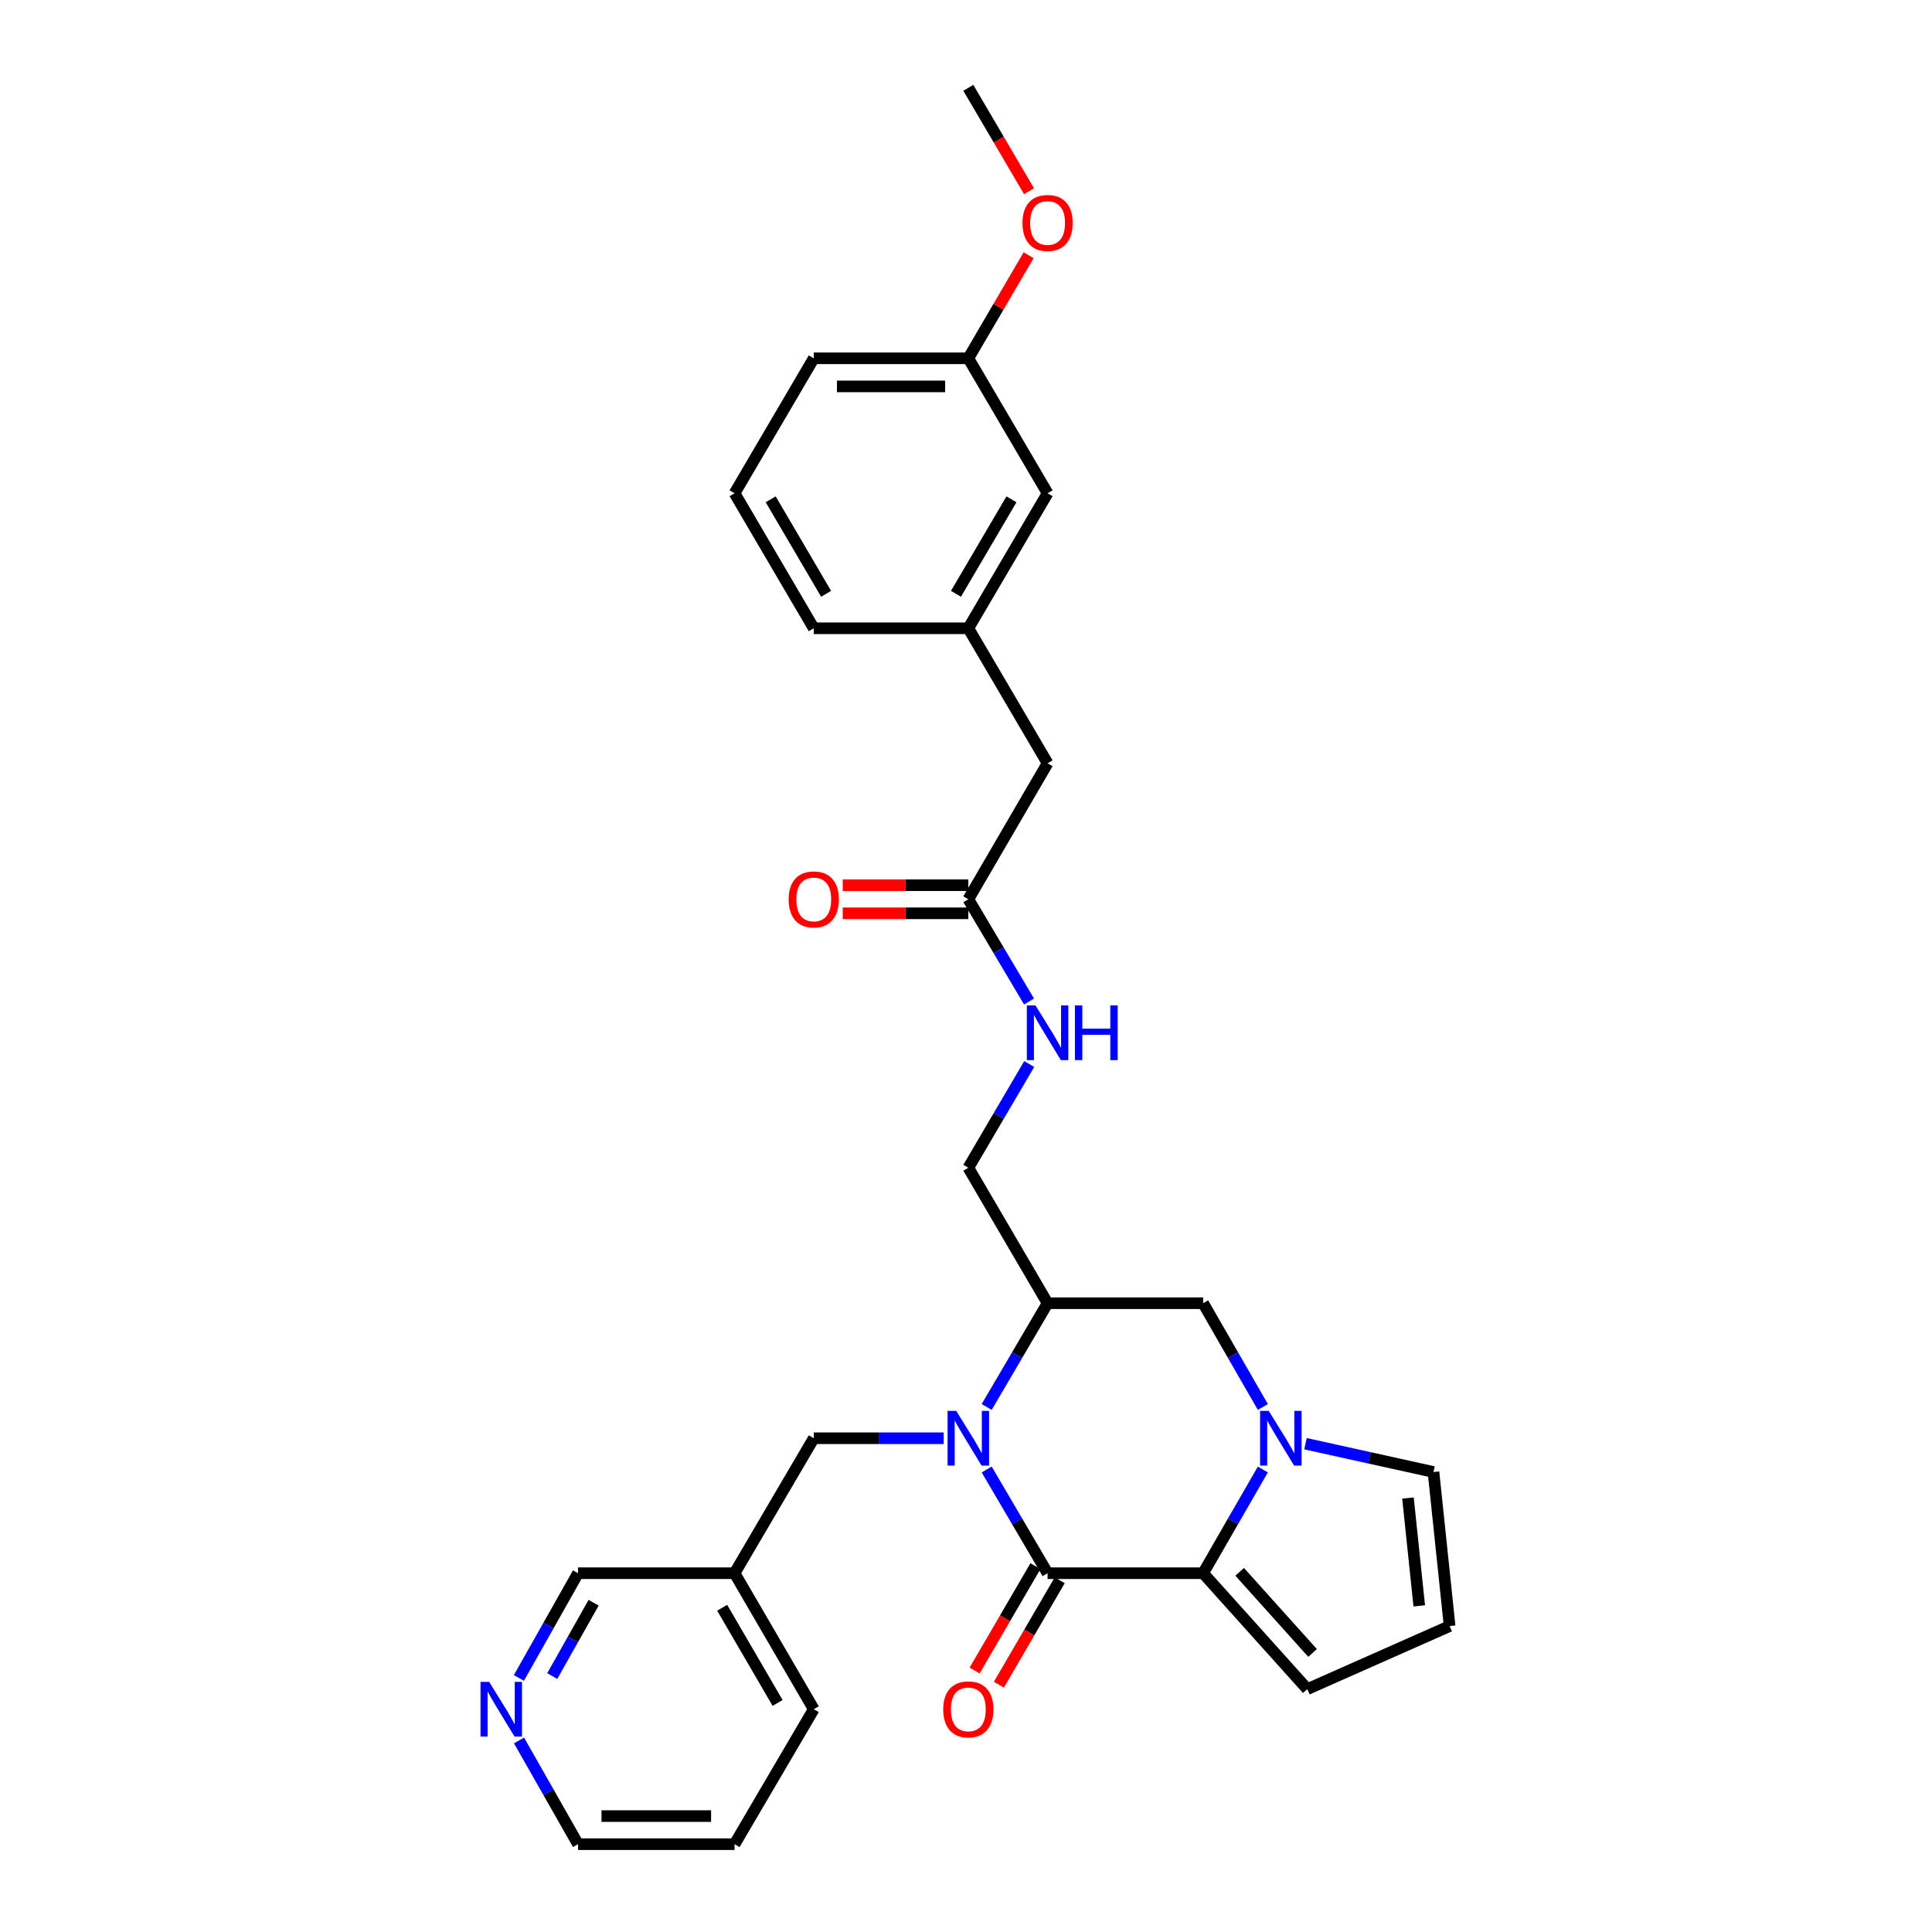 <?xml version='1.0' encoding='iso-8859-1'?>
<svg version='1.1' baseProfile='full'
              xmlns='http://www.w3.org/2000/svg'
                      xmlns:rdkit='http://www.rdkit.org/xml'
                      xmlns:xlink='http://www.w3.org/1999/xlink'
                  xml:space='preserve'
width='1000px' height='1000px' viewBox='0 0 1000 1000'>
<!-- END OF HEADER -->
<rect style='opacity:1.0;fill:#FFFFFF;stroke:none' width='1000' height='1000' x='0' y='0'> </rect>
<path class='bond-0' d='M 510.71,760.619 L 526.468,787.455' style='fill:none;fill-rule:evenodd;stroke:#0000FF;stroke-width:6px;stroke-linecap:butt;stroke-linejoin:miter;stroke-opacity:1' />
<path class='bond-0' d='M 526.468,787.455 L 542.226,814.291' style='fill:none;fill-rule:evenodd;stroke:#000000;stroke-width:6px;stroke-linecap:butt;stroke-linejoin:miter;stroke-opacity:1' />
<path class='bond-3' d='M 510.706,728.248 L 526.466,701.396' style='fill:none;fill-rule:evenodd;stroke:#0000FF;stroke-width:6px;stroke-linecap:butt;stroke-linejoin:miter;stroke-opacity:1' />
<path class='bond-3' d='M 526.466,701.396 L 542.226,674.545' style='fill:none;fill-rule:evenodd;stroke:#000000;stroke-width:6px;stroke-linecap:butt;stroke-linejoin:miter;stroke-opacity:1' />
<path class='bond-5' d='M 488.465,744.434 L 454.833,744.434' style='fill:none;fill-rule:evenodd;stroke:#0000FF;stroke-width:6px;stroke-linecap:butt;stroke-linejoin:miter;stroke-opacity:1' />
<path class='bond-5' d='M 454.833,744.434 L 421.201,744.434' style='fill:none;fill-rule:evenodd;stroke:#000000;stroke-width:6px;stroke-linecap:butt;stroke-linejoin:miter;stroke-opacity:1' />
<path class='bond-1' d='M 542.226,814.291 L 622.74,814.291' style='fill:none;fill-rule:evenodd;stroke:#000000;stroke-width:6px;stroke-linecap:butt;stroke-linejoin:miter;stroke-opacity:1' />
<path class='bond-9' d='M 535.943,810.629 L 520.199,837.646' style='fill:none;fill-rule:evenodd;stroke:#000000;stroke-width:6px;stroke-linecap:butt;stroke-linejoin:miter;stroke-opacity:1' />
<path class='bond-9' d='M 520.199,837.646 L 504.455,864.663' style='fill:none;fill-rule:evenodd;stroke:#FF0000;stroke-width:6px;stroke-linecap:butt;stroke-linejoin:miter;stroke-opacity:1' />
<path class='bond-9' d='M 548.509,817.952 L 532.765,844.969' style='fill:none;fill-rule:evenodd;stroke:#000000;stroke-width:6px;stroke-linecap:butt;stroke-linejoin:miter;stroke-opacity:1' />
<path class='bond-9' d='M 532.765,844.969 L 517.02,871.985' style='fill:none;fill-rule:evenodd;stroke:#FF0000;stroke-width:6px;stroke-linecap:butt;stroke-linejoin:miter;stroke-opacity:1' />
<path class='bond-8' d='M 622.74,814.291 L 676.655,874.29' style='fill:none;fill-rule:evenodd;stroke:#000000;stroke-width:6px;stroke-linecap:butt;stroke-linejoin:miter;stroke-opacity:1' />
<path class='bond-8' d='M 641.645,813.57 L 679.386,855.57' style='fill:none;fill-rule:evenodd;stroke:#000000;stroke-width:6px;stroke-linecap:butt;stroke-linejoin:miter;stroke-opacity:1' />
<path class='bond-29' d='M 622.74,814.291 L 638.194,787.45' style='fill:none;fill-rule:evenodd;stroke:#000000;stroke-width:6px;stroke-linecap:butt;stroke-linejoin:miter;stroke-opacity:1' />
<path class='bond-29' d='M 638.194,787.45 L 653.647,760.609' style='fill:none;fill-rule:evenodd;stroke:#0000FF;stroke-width:6px;stroke-linecap:butt;stroke-linejoin:miter;stroke-opacity:1' />
<path class='bond-2' d='M 653.651,728.258 L 638.196,701.401' style='fill:none;fill-rule:evenodd;stroke:#0000FF;stroke-width:6px;stroke-linecap:butt;stroke-linejoin:miter;stroke-opacity:1' />
<path class='bond-2' d='M 638.196,701.401 L 622.74,674.545' style='fill:none;fill-rule:evenodd;stroke:#000000;stroke-width:6px;stroke-linecap:butt;stroke-linejoin:miter;stroke-opacity:1' />
<path class='bond-6' d='M 675.723,747.256 L 708.847,754.579' style='fill:none;fill-rule:evenodd;stroke:#0000FF;stroke-width:6px;stroke-linecap:butt;stroke-linejoin:miter;stroke-opacity:1' />
<path class='bond-6' d='M 708.847,754.579 L 741.971,761.902' style='fill:none;fill-rule:evenodd;stroke:#000000;stroke-width:6px;stroke-linecap:butt;stroke-linejoin:miter;stroke-opacity:1' />
<path class='bond-4' d='M 542.226,674.545 L 622.74,674.545' style='fill:none;fill-rule:evenodd;stroke:#000000;stroke-width:6px;stroke-linecap:butt;stroke-linejoin:miter;stroke-opacity:1' />
<path class='bond-11' d='M 542.226,674.545 L 501.206,604.43' style='fill:none;fill-rule:evenodd;stroke:#000000;stroke-width:6px;stroke-linecap:butt;stroke-linejoin:miter;stroke-opacity:1' />
<path class='bond-15' d='M 421.201,744.434 L 380.213,814.291' style='fill:none;fill-rule:evenodd;stroke:#000000;stroke-width:6px;stroke-linecap:butt;stroke-linejoin:miter;stroke-opacity:1' />
<path class='bond-30' d='M 741.971,761.902 L 750.318,841.648' style='fill:none;fill-rule:evenodd;stroke:#000000;stroke-width:6px;stroke-linecap:butt;stroke-linejoin:miter;stroke-opacity:1' />
<path class='bond-30' d='M 728.759,775.378 L 734.601,831.2' style='fill:none;fill-rule:evenodd;stroke:#000000;stroke-width:6px;stroke-linecap:butt;stroke-linejoin:miter;stroke-opacity:1' />
<path class='bond-7' d='M 501.206,465.451 L 516.916,491.916' style='fill:none;fill-rule:evenodd;stroke:#000000;stroke-width:6px;stroke-linecap:butt;stroke-linejoin:miter;stroke-opacity:1' />
<path class='bond-7' d='M 516.916,491.916 L 532.627,518.38' style='fill:none;fill-rule:evenodd;stroke:#0000FF;stroke-width:6px;stroke-linecap:butt;stroke-linejoin:miter;stroke-opacity:1' />
<path class='bond-14' d='M 501.206,458.18 L 468.703,458.18' style='fill:none;fill-rule:evenodd;stroke:#000000;stroke-width:6px;stroke-linecap:butt;stroke-linejoin:miter;stroke-opacity:1' />
<path class='bond-14' d='M 468.703,458.18 L 436.201,458.18' style='fill:none;fill-rule:evenodd;stroke:#FF0000;stroke-width:6px;stroke-linecap:butt;stroke-linejoin:miter;stroke-opacity:1' />
<path class='bond-14' d='M 501.206,472.723 L 468.703,472.723' style='fill:none;fill-rule:evenodd;stroke:#000000;stroke-width:6px;stroke-linecap:butt;stroke-linejoin:miter;stroke-opacity:1' />
<path class='bond-14' d='M 468.703,472.723 L 436.201,472.723' style='fill:none;fill-rule:evenodd;stroke:#FF0000;stroke-width:6px;stroke-linecap:butt;stroke-linejoin:miter;stroke-opacity:1' />
<path class='bond-17' d='M 501.206,465.451 L 542.226,395.061' style='fill:none;fill-rule:evenodd;stroke:#000000;stroke-width:6px;stroke-linecap:butt;stroke-linejoin:miter;stroke-opacity:1' />
<path class='bond-10' d='M 676.655,874.29 L 750.318,841.648' style='fill:none;fill-rule:evenodd;stroke:#000000;stroke-width:6px;stroke-linecap:butt;stroke-linejoin:miter;stroke-opacity:1' />
<path class='bond-12' d='M 501.206,604.43 L 516.965,577.582' style='fill:none;fill-rule:evenodd;stroke:#000000;stroke-width:6px;stroke-linecap:butt;stroke-linejoin:miter;stroke-opacity:1' />
<path class='bond-12' d='M 516.965,577.582 L 532.725,550.734' style='fill:none;fill-rule:evenodd;stroke:#0000FF;stroke-width:6px;stroke-linecap:butt;stroke-linejoin:miter;stroke-opacity:1' />
<path class='bond-13' d='M 268.582,868.5 L 283.886,841.395' style='fill:none;fill-rule:evenodd;stroke:#0000FF;stroke-width:6px;stroke-linecap:butt;stroke-linejoin:miter;stroke-opacity:1' />
<path class='bond-13' d='M 283.886,841.395 L 299.19,814.291' style='fill:none;fill-rule:evenodd;stroke:#000000;stroke-width:6px;stroke-linecap:butt;stroke-linejoin:miter;stroke-opacity:1' />
<path class='bond-13' d='M 285.837,867.519 L 296.55,848.546' style='fill:none;fill-rule:evenodd;stroke:#0000FF;stroke-width:6px;stroke-linecap:butt;stroke-linejoin:miter;stroke-opacity:1' />
<path class='bond-13' d='M 296.55,848.546 L 307.263,829.572' style='fill:none;fill-rule:evenodd;stroke:#000000;stroke-width:6px;stroke-linecap:butt;stroke-linejoin:miter;stroke-opacity:1' />
<path class='bond-31' d='M 268.644,900.85 L 283.917,927.698' style='fill:none;fill-rule:evenodd;stroke:#0000FF;stroke-width:6px;stroke-linecap:butt;stroke-linejoin:miter;stroke-opacity:1' />
<path class='bond-31' d='M 283.917,927.698 L 299.19,954.545' style='fill:none;fill-rule:evenodd;stroke:#000000;stroke-width:6px;stroke-linecap:butt;stroke-linejoin:miter;stroke-opacity:1' />
<path class='bond-20' d='M 380.213,814.291 L 299.19,814.291' style='fill:none;fill-rule:evenodd;stroke:#000000;stroke-width:6px;stroke-linecap:butt;stroke-linejoin:miter;stroke-opacity:1' />
<path class='bond-25' d='M 380.213,814.291 L 421.201,884.681' style='fill:none;fill-rule:evenodd;stroke:#000000;stroke-width:6px;stroke-linecap:butt;stroke-linejoin:miter;stroke-opacity:1' />
<path class='bond-25' d='M 373.793,832.167 L 402.485,881.44' style='fill:none;fill-rule:evenodd;stroke:#000000;stroke-width:6px;stroke-linecap:butt;stroke-linejoin:miter;stroke-opacity:1' />
<path class='bond-16' d='M 501.206,325.197 L 542.226,395.061' style='fill:none;fill-rule:evenodd;stroke:#000000;stroke-width:6px;stroke-linecap:butt;stroke-linejoin:miter;stroke-opacity:1' />
<path class='bond-18' d='M 501.206,325.197 L 542.226,255.316' style='fill:none;fill-rule:evenodd;stroke:#000000;stroke-width:6px;stroke-linecap:butt;stroke-linejoin:miter;stroke-opacity:1' />
<path class='bond-18' d='M 494.816,307.352 L 523.531,258.435' style='fill:none;fill-rule:evenodd;stroke:#000000;stroke-width:6px;stroke-linecap:butt;stroke-linejoin:miter;stroke-opacity:1' />
<path class='bond-24' d='M 501.206,325.197 L 421.201,325.197' style='fill:none;fill-rule:evenodd;stroke:#000000;stroke-width:6px;stroke-linecap:butt;stroke-linejoin:miter;stroke-opacity:1' />
<path class='bond-19' d='M 542.226,255.316 L 501.206,185.459' style='fill:none;fill-rule:evenodd;stroke:#000000;stroke-width:6px;stroke-linecap:butt;stroke-linejoin:miter;stroke-opacity:1' />
<path class='bond-21' d='M 501.206,185.459 L 516.806,158.785' style='fill:none;fill-rule:evenodd;stroke:#000000;stroke-width:6px;stroke-linecap:butt;stroke-linejoin:miter;stroke-opacity:1' />
<path class='bond-21' d='M 516.806,158.785 L 532.406,132.111' style='fill:none;fill-rule:evenodd;stroke:#FF0000;stroke-width:6px;stroke-linecap:butt;stroke-linejoin:miter;stroke-opacity:1' />
<path class='bond-32' d='M 501.206,185.459 L 421.201,185.459' style='fill:none;fill-rule:evenodd;stroke:#000000;stroke-width:6px;stroke-linecap:butt;stroke-linejoin:miter;stroke-opacity:1' />
<path class='bond-32' d='M 489.205,200.002 L 433.202,200.002' style='fill:none;fill-rule:evenodd;stroke:#000000;stroke-width:6px;stroke-linecap:butt;stroke-linejoin:miter;stroke-opacity:1' />
<path class='bond-27' d='M 532.629,98.974 L 516.917,72.214' style='fill:none;fill-rule:evenodd;stroke:#FF0000;stroke-width:6px;stroke-linecap:butt;stroke-linejoin:miter;stroke-opacity:1' />
<path class='bond-27' d='M 516.917,72.214 L 501.206,45.455' style='fill:none;fill-rule:evenodd;stroke:#000000;stroke-width:6px;stroke-linecap:butt;stroke-linejoin:miter;stroke-opacity:1' />
<path class='bond-22' d='M 380.213,255.316 L 421.201,325.197' style='fill:none;fill-rule:evenodd;stroke:#000000;stroke-width:6px;stroke-linecap:butt;stroke-linejoin:miter;stroke-opacity:1' />
<path class='bond-22' d='M 398.906,258.44 L 427.597,307.356' style='fill:none;fill-rule:evenodd;stroke:#000000;stroke-width:6px;stroke-linecap:butt;stroke-linejoin:miter;stroke-opacity:1' />
<path class='bond-26' d='M 380.213,255.316 L 421.201,185.459' style='fill:none;fill-rule:evenodd;stroke:#000000;stroke-width:6px;stroke-linecap:butt;stroke-linejoin:miter;stroke-opacity:1' />
<path class='bond-23' d='M 299.19,954.545 L 380.213,954.545' style='fill:none;fill-rule:evenodd;stroke:#000000;stroke-width:6px;stroke-linecap:butt;stroke-linejoin:miter;stroke-opacity:1' />
<path class='bond-23' d='M 311.343,940.002 L 368.059,940.002' style='fill:none;fill-rule:evenodd;stroke:#000000;stroke-width:6px;stroke-linecap:butt;stroke-linejoin:miter;stroke-opacity:1' />
<path class='bond-28' d='M 421.201,884.681 L 380.213,954.545' style='fill:none;fill-rule:evenodd;stroke:#000000;stroke-width:6px;stroke-linecap:butt;stroke-linejoin:miter;stroke-opacity:1' />
<path  class='atom-0' d='M 494.946 730.274
L 504.226 745.274
Q 505.146 746.754, 506.626 749.434
Q 508.106 752.114, 508.186 752.274
L 508.186 730.274
L 511.946 730.274
L 511.946 758.594
L 508.066 758.594
L 498.106 742.194
Q 496.946 740.274, 495.706 738.074
Q 494.506 735.874, 494.146 735.194
L 494.146 758.594
L 490.466 758.594
L 490.466 730.274
L 494.946 730.274
' fill='#0000FF'/>
<path  class='atom-3' d='M 656.7 730.274
L 665.98 745.274
Q 666.9 746.754, 668.38 749.434
Q 669.86 752.114, 669.94 752.274
L 669.94 730.274
L 673.7 730.274
L 673.7 758.594
L 669.82 758.594
L 659.86 742.194
Q 658.7 740.274, 657.46 738.074
Q 656.26 735.874, 655.9 735.194
L 655.9 758.594
L 652.22 758.594
L 652.22 730.274
L 656.7 730.274
' fill='#0000FF'/>
<path  class='atom-10' d='M 488.206 884.761
Q 488.206 877.961, 491.566 874.161
Q 494.926 870.361, 501.206 870.361
Q 507.486 870.361, 510.846 874.161
Q 514.206 877.961, 514.206 884.761
Q 514.206 891.641, 510.806 895.561
Q 507.406 899.441, 501.206 899.441
Q 494.966 899.441, 491.566 895.561
Q 488.206 891.681, 488.206 884.761
M 501.206 896.241
Q 505.526 896.241, 507.846 893.361
Q 510.206 890.441, 510.206 884.761
Q 510.206 879.201, 507.846 876.401
Q 505.526 873.561, 501.206 873.561
Q 496.886 873.561, 494.526 876.361
Q 492.206 879.161, 492.206 884.761
Q 492.206 890.481, 494.526 893.361
Q 496.886 896.241, 501.206 896.241
' fill='#FF0000'/>
<path  class='atom-13' d='M 535.966 520.389
L 545.246 535.389
Q 546.166 536.869, 547.646 539.549
Q 549.126 542.229, 549.206 542.389
L 549.206 520.389
L 552.966 520.389
L 552.966 548.709
L 549.086 548.709
L 539.126 532.309
Q 537.966 530.389, 536.726 528.189
Q 535.526 525.989, 535.166 525.309
L 535.166 548.709
L 531.486 548.709
L 531.486 520.389
L 535.966 520.389
' fill='#0000FF'/>
<path  class='atom-13' d='M 556.366 520.389
L 560.206 520.389
L 560.206 532.429
L 574.686 532.429
L 574.686 520.389
L 578.526 520.389
L 578.526 548.709
L 574.686 548.709
L 574.686 535.629
L 560.206 535.629
L 560.206 548.709
L 556.366 548.709
L 556.366 520.389
' fill='#0000FF'/>
<path  class='atom-14' d='M 253.186 870.521
L 262.466 885.521
Q 263.386 887.001, 264.866 889.681
Q 266.346 892.361, 266.426 892.521
L 266.426 870.521
L 270.186 870.521
L 270.186 898.841
L 266.306 898.841
L 256.346 882.441
Q 255.186 880.521, 253.946 878.321
Q 252.746 876.121, 252.386 875.441
L 252.386 898.841
L 248.706 898.841
L 248.706 870.521
L 253.186 870.521
' fill='#0000FF'/>
<path  class='atom-15' d='M 408.201 465.531
Q 408.201 458.731, 411.561 454.931
Q 414.921 451.131, 421.201 451.131
Q 427.481 451.131, 430.841 454.931
Q 434.201 458.731, 434.201 465.531
Q 434.201 472.411, 430.801 476.331
Q 427.401 480.211, 421.201 480.211
Q 414.961 480.211, 411.561 476.331
Q 408.201 472.451, 408.201 465.531
M 421.201 477.011
Q 425.521 477.011, 427.841 474.131
Q 430.201 471.211, 430.201 465.531
Q 430.201 459.971, 427.841 457.171
Q 425.521 454.331, 421.201 454.331
Q 416.881 454.331, 414.521 457.131
Q 412.201 459.931, 412.201 465.531
Q 412.201 471.251, 414.521 474.131
Q 416.881 477.011, 421.201 477.011
' fill='#FF0000'/>
<path  class='atom-22' d='M 529.226 115.399
Q 529.226 108.599, 532.586 104.799
Q 535.946 100.999, 542.226 100.999
Q 548.506 100.999, 551.866 104.799
Q 555.226 108.599, 555.226 115.399
Q 555.226 122.279, 551.826 126.199
Q 548.426 130.079, 542.226 130.079
Q 535.986 130.079, 532.586 126.199
Q 529.226 122.319, 529.226 115.399
M 542.226 126.879
Q 546.546 126.879, 548.866 123.999
Q 551.226 121.079, 551.226 115.399
Q 551.226 109.839, 548.866 107.039
Q 546.546 104.199, 542.226 104.199
Q 537.906 104.199, 535.546 106.999
Q 533.226 109.799, 533.226 115.399
Q 533.226 121.119, 535.546 123.999
Q 537.906 126.879, 542.226 126.879
' fill='#FF0000'/>
</svg>

